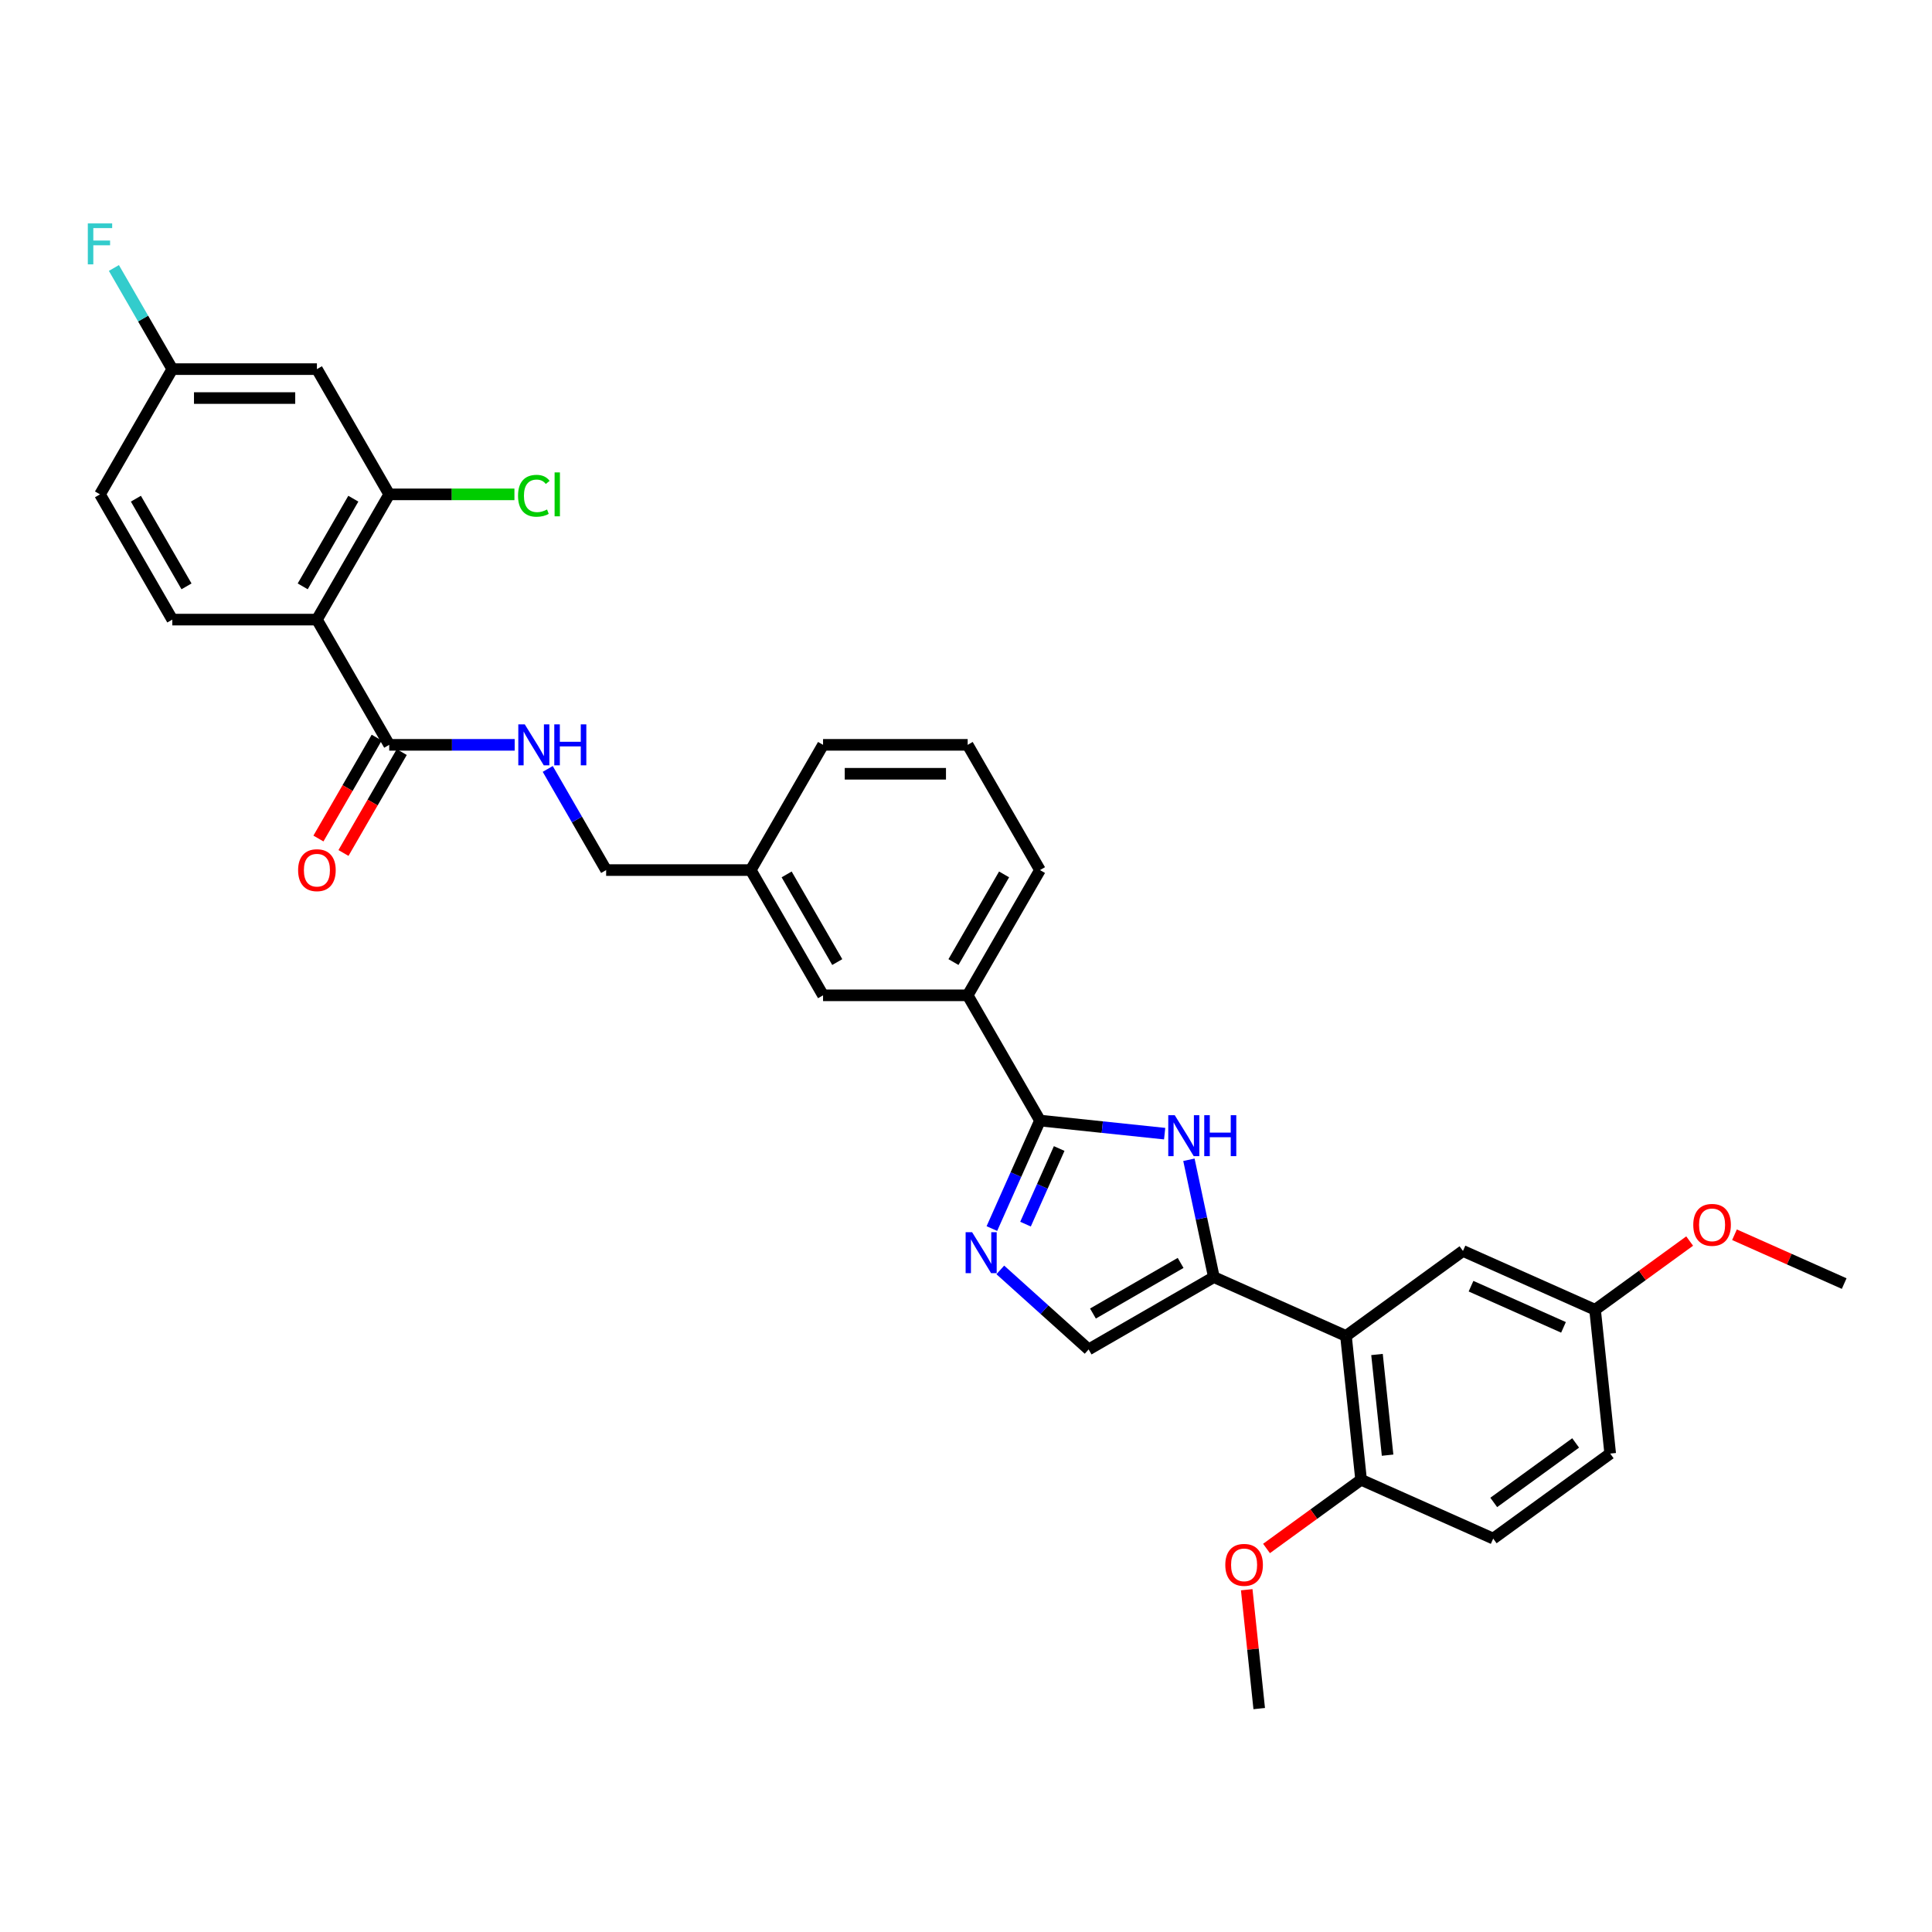 <?xml version='1.0' encoding='iso-8859-1'?>
<svg version='1.1' baseProfile='full'
              xmlns='http://www.w3.org/2000/svg'
                      xmlns:rdkit='http://www.rdkit.org/xml'
                      xmlns:xlink='http://www.w3.org/1999/xlink'
                  xml:space='preserve'
width='1000px' height='1000px' viewBox='0 0 1000 1000'>
<!-- END OF HEADER -->
<rect style='opacity:1.0;fill:#FFFFFF;stroke:none' width='1000' height='1000' x='0' y='0'> </rect>
<path class='bond-0' d='M 313.736,450.352 L 298.623,424.176' style='fill:none;fill-rule:evenodd;stroke:#000000;stroke-width:6px;stroke-linecap:butt;stroke-linejoin:miter;stroke-opacity:1' />
<path class='bond-0' d='M 298.623,424.176 L 283.51,398' style='fill:none;fill-rule:evenodd;stroke:#0000FF;stroke-width:6px;stroke-linecap:butt;stroke-linejoin:miter;stroke-opacity:1' />
<path class='bond-1' d='M 313.736,450.352 L 388.588,450.352' style='fill:none;fill-rule:evenodd;stroke:#000000;stroke-width:6px;stroke-linecap:butt;stroke-linejoin:miter;stroke-opacity:1' />
<path class='bond-2' d='M 266.4,385.529 L 233.93,385.529' style='fill:none;fill-rule:evenodd;stroke:#0000FF;stroke-width:6px;stroke-linecap:butt;stroke-linejoin:miter;stroke-opacity:1' />
<path class='bond-2' d='M 233.93,385.529 L 201.459,385.529' style='fill:none;fill-rule:evenodd;stroke:#000000;stroke-width:6px;stroke-linecap:butt;stroke-linejoin:miter;stroke-opacity:1' />
<path class='bond-3' d='M 194.977,381.787 L 179.899,407.903' style='fill:none;fill-rule:evenodd;stroke:#000000;stroke-width:6px;stroke-linecap:butt;stroke-linejoin:miter;stroke-opacity:1' />
<path class='bond-3' d='M 179.899,407.903 L 164.82,434.02' style='fill:none;fill-rule:evenodd;stroke:#FF0000;stroke-width:6px;stroke-linecap:butt;stroke-linejoin:miter;stroke-opacity:1' />
<path class='bond-3' d='M 207.942,389.272 L 192.863,415.389' style='fill:none;fill-rule:evenodd;stroke:#000000;stroke-width:6px;stroke-linecap:butt;stroke-linejoin:miter;stroke-opacity:1' />
<path class='bond-3' d='M 192.863,415.389 L 177.785,441.505' style='fill:none;fill-rule:evenodd;stroke:#FF0000;stroke-width:6px;stroke-linecap:butt;stroke-linejoin:miter;stroke-opacity:1' />
<path class='bond-4' d='M 201.459,385.529 L 164.034,320.706' style='fill:none;fill-rule:evenodd;stroke:#000000;stroke-width:6px;stroke-linecap:butt;stroke-linejoin:miter;stroke-opacity:1' />
<path class='bond-5' d='M 628.294,661.038 L 563.471,698.464' style='fill:none;fill-rule:evenodd;stroke:#000000;stroke-width:6px;stroke-linecap:butt;stroke-linejoin:miter;stroke-opacity:1' />
<path class='bond-5' d='M 611.085,653.687 L 565.709,679.885' style='fill:none;fill-rule:evenodd;stroke:#000000;stroke-width:6px;stroke-linecap:butt;stroke-linejoin:miter;stroke-opacity:1' />
<path class='bond-6' d='M 628.294,661.038 L 621.838,630.666' style='fill:none;fill-rule:evenodd;stroke:#000000;stroke-width:6px;stroke-linecap:butt;stroke-linejoin:miter;stroke-opacity:1' />
<path class='bond-6' d='M 621.838,630.666 L 615.382,600.293' style='fill:none;fill-rule:evenodd;stroke:#0000FF;stroke-width:6px;stroke-linecap:butt;stroke-linejoin:miter;stroke-opacity:1' />
<path class='bond-7' d='M 628.294,661.038 L 696.674,691.483' style='fill:none;fill-rule:evenodd;stroke:#000000;stroke-width:6px;stroke-linecap:butt;stroke-linejoin:miter;stroke-opacity:1' />
<path class='bond-8' d='M 563.471,698.464 L 540.613,677.883' style='fill:none;fill-rule:evenodd;stroke:#000000;stroke-width:6px;stroke-linecap:butt;stroke-linejoin:miter;stroke-opacity:1' />
<path class='bond-8' d='M 540.613,677.883 L 517.756,657.302' style='fill:none;fill-rule:evenodd;stroke:#0000FF;stroke-width:6px;stroke-linecap:butt;stroke-linejoin:miter;stroke-opacity:1' />
<path class='bond-9' d='M 513.397,635.908 L 525.844,607.953' style='fill:none;fill-rule:evenodd;stroke:#0000FF;stroke-width:6px;stroke-linecap:butt;stroke-linejoin:miter;stroke-opacity:1' />
<path class='bond-9' d='M 525.844,607.953 L 538.29,579.999' style='fill:none;fill-rule:evenodd;stroke:#000000;stroke-width:6px;stroke-linecap:butt;stroke-linejoin:miter;stroke-opacity:1' />
<path class='bond-9' d='M 530.807,633.611 L 539.52,614.042' style='fill:none;fill-rule:evenodd;stroke:#0000FF;stroke-width:6px;stroke-linecap:butt;stroke-linejoin:miter;stroke-opacity:1' />
<path class='bond-9' d='M 539.52,614.042 L 548.232,594.474' style='fill:none;fill-rule:evenodd;stroke:#000000;stroke-width:6px;stroke-linecap:butt;stroke-linejoin:miter;stroke-opacity:1' />
<path class='bond-10' d='M 538.29,579.999 L 570.555,583.39' style='fill:none;fill-rule:evenodd;stroke:#000000;stroke-width:6px;stroke-linecap:butt;stroke-linejoin:miter;stroke-opacity:1' />
<path class='bond-10' d='M 570.555,583.39 L 602.821,586.781' style='fill:none;fill-rule:evenodd;stroke:#0000FF;stroke-width:6px;stroke-linecap:butt;stroke-linejoin:miter;stroke-opacity:1' />
<path class='bond-11' d='M 538.29,579.999 L 500.864,515.176' style='fill:none;fill-rule:evenodd;stroke:#000000;stroke-width:6px;stroke-linecap:butt;stroke-linejoin:miter;stroke-opacity:1' />
<path class='bond-12' d='M 696.674,691.483 L 704.498,765.924' style='fill:none;fill-rule:evenodd;stroke:#000000;stroke-width:6px;stroke-linecap:butt;stroke-linejoin:miter;stroke-opacity:1' />
<path class='bond-12' d='M 712.735,701.084 L 718.212,753.193' style='fill:none;fill-rule:evenodd;stroke:#000000;stroke-width:6px;stroke-linecap:butt;stroke-linejoin:miter;stroke-opacity:1' />
<path class='bond-13' d='M 696.674,691.483 L 757.23,647.487' style='fill:none;fill-rule:evenodd;stroke:#000000;stroke-width:6px;stroke-linecap:butt;stroke-linejoin:miter;stroke-opacity:1' />
<path class='bond-14' d='M 500.864,515.176 L 538.29,450.352' style='fill:none;fill-rule:evenodd;stroke:#000000;stroke-width:6px;stroke-linecap:butt;stroke-linejoin:miter;stroke-opacity:1' />
<path class='bond-14' d='M 493.514,497.967 L 519.712,452.591' style='fill:none;fill-rule:evenodd;stroke:#000000;stroke-width:6px;stroke-linecap:butt;stroke-linejoin:miter;stroke-opacity:1' />
<path class='bond-15' d='M 500.864,515.176 L 426.013,515.176' style='fill:none;fill-rule:evenodd;stroke:#000000;stroke-width:6px;stroke-linecap:butt;stroke-linejoin:miter;stroke-opacity:1' />
<path class='bond-16' d='M 538.29,450.352 L 500.864,385.529' style='fill:none;fill-rule:evenodd;stroke:#000000;stroke-width:6px;stroke-linecap:butt;stroke-linejoin:miter;stroke-opacity:1' />
<path class='bond-17' d='M 500.864,385.529 L 426.013,385.529' style='fill:none;fill-rule:evenodd;stroke:#000000;stroke-width:6px;stroke-linecap:butt;stroke-linejoin:miter;stroke-opacity:1' />
<path class='bond-17' d='M 489.637,400.5 L 437.241,400.5' style='fill:none;fill-rule:evenodd;stroke:#000000;stroke-width:6px;stroke-linecap:butt;stroke-linejoin:miter;stroke-opacity:1' />
<path class='bond-18' d='M 426.013,385.529 L 388.588,450.352' style='fill:none;fill-rule:evenodd;stroke:#000000;stroke-width:6px;stroke-linecap:butt;stroke-linejoin:miter;stroke-opacity:1' />
<path class='bond-19' d='M 388.588,450.352 L 426.013,515.176' style='fill:none;fill-rule:evenodd;stroke:#000000;stroke-width:6px;stroke-linecap:butt;stroke-linejoin:miter;stroke-opacity:1' />
<path class='bond-19' d='M 407.166,452.591 L 433.364,497.967' style='fill:none;fill-rule:evenodd;stroke:#000000;stroke-width:6px;stroke-linecap:butt;stroke-linejoin:miter;stroke-opacity:1' />
<path class='bond-20' d='M 704.498,765.924 L 772.878,796.369' style='fill:none;fill-rule:evenodd;stroke:#000000;stroke-width:6px;stroke-linecap:butt;stroke-linejoin:miter;stroke-opacity:1' />
<path class='bond-21' d='M 704.498,765.924 L 680.021,783.708' style='fill:none;fill-rule:evenodd;stroke:#000000;stroke-width:6px;stroke-linecap:butt;stroke-linejoin:miter;stroke-opacity:1' />
<path class='bond-21' d='M 680.021,783.708 L 655.544,801.491' style='fill:none;fill-rule:evenodd;stroke:#FF0000;stroke-width:6px;stroke-linecap:butt;stroke-linejoin:miter;stroke-opacity:1' />
<path class='bond-22' d='M 772.878,796.369 L 833.434,752.372' style='fill:none;fill-rule:evenodd;stroke:#000000;stroke-width:6px;stroke-linecap:butt;stroke-linejoin:miter;stroke-opacity:1' />
<path class='bond-22' d='M 773.162,777.658 L 815.551,746.861' style='fill:none;fill-rule:evenodd;stroke:#000000;stroke-width:6px;stroke-linecap:butt;stroke-linejoin:miter;stroke-opacity:1' />
<path class='bond-23' d='M 833.434,752.372 L 825.61,677.931' style='fill:none;fill-rule:evenodd;stroke:#000000;stroke-width:6px;stroke-linecap:butt;stroke-linejoin:miter;stroke-opacity:1' />
<path class='bond-24' d='M 825.61,677.931 L 757.23,647.487' style='fill:none;fill-rule:evenodd;stroke:#000000;stroke-width:6px;stroke-linecap:butt;stroke-linejoin:miter;stroke-opacity:1' />
<path class='bond-24' d='M 809.264,687.041 L 761.398,665.729' style='fill:none;fill-rule:evenodd;stroke:#000000;stroke-width:6px;stroke-linecap:butt;stroke-linejoin:miter;stroke-opacity:1' />
<path class='bond-25' d='M 825.61,677.931 L 850.087,660.148' style='fill:none;fill-rule:evenodd;stroke:#000000;stroke-width:6px;stroke-linecap:butt;stroke-linejoin:miter;stroke-opacity:1' />
<path class='bond-25' d='M 850.087,660.148 L 874.564,642.364' style='fill:none;fill-rule:evenodd;stroke:#FF0000;stroke-width:6px;stroke-linecap:butt;stroke-linejoin:miter;stroke-opacity:1' />
<path class='bond-26' d='M 645.3,822.84 L 648.533,853.601' style='fill:none;fill-rule:evenodd;stroke:#FF0000;stroke-width:6px;stroke-linecap:butt;stroke-linejoin:miter;stroke-opacity:1' />
<path class='bond-26' d='M 648.533,853.601 L 651.766,884.362' style='fill:none;fill-rule:evenodd;stroke:#000000;stroke-width:6px;stroke-linecap:butt;stroke-linejoin:miter;stroke-opacity:1' />
<path class='bond-27' d='M 897.767,639.1 L 926.156,651.74' style='fill:none;fill-rule:evenodd;stroke:#FF0000;stroke-width:6px;stroke-linecap:butt;stroke-linejoin:miter;stroke-opacity:1' />
<path class='bond-27' d='M 926.156,651.74 L 954.545,664.38' style='fill:none;fill-rule:evenodd;stroke:#000000;stroke-width:6px;stroke-linecap:butt;stroke-linejoin:miter;stroke-opacity:1' />
<path class='bond-28' d='M 164.034,320.706 L 201.459,255.883' style='fill:none;fill-rule:evenodd;stroke:#000000;stroke-width:6px;stroke-linecap:butt;stroke-linejoin:miter;stroke-opacity:1' />
<path class='bond-28' d='M 156.683,303.498 L 182.881,258.122' style='fill:none;fill-rule:evenodd;stroke:#000000;stroke-width:6px;stroke-linecap:butt;stroke-linejoin:miter;stroke-opacity:1' />
<path class='bond-29' d='M 164.034,320.706 L 89.183,320.706' style='fill:none;fill-rule:evenodd;stroke:#000000;stroke-width:6px;stroke-linecap:butt;stroke-linejoin:miter;stroke-opacity:1' />
<path class='bond-30' d='M 201.459,255.883 L 164.034,191.06' style='fill:none;fill-rule:evenodd;stroke:#000000;stroke-width:6px;stroke-linecap:butt;stroke-linejoin:miter;stroke-opacity:1' />
<path class='bond-31' d='M 201.459,255.883 L 233.863,255.883' style='fill:none;fill-rule:evenodd;stroke:#000000;stroke-width:6px;stroke-linecap:butt;stroke-linejoin:miter;stroke-opacity:1' />
<path class='bond-31' d='M 233.863,255.883 L 266.266,255.883' style='fill:none;fill-rule:evenodd;stroke:#00CC00;stroke-width:6px;stroke-linecap:butt;stroke-linejoin:miter;stroke-opacity:1' />
<path class='bond-32' d='M 89.183,320.706 L 51.757,255.883' style='fill:none;fill-rule:evenodd;stroke:#000000;stroke-width:6px;stroke-linecap:butt;stroke-linejoin:miter;stroke-opacity:1' />
<path class='bond-32' d='M 96.533,303.498 L 70.335,258.122' style='fill:none;fill-rule:evenodd;stroke:#000000;stroke-width:6px;stroke-linecap:butt;stroke-linejoin:miter;stroke-opacity:1' />
<path class='bond-33' d='M 164.034,191.06 L 89.183,191.06' style='fill:none;fill-rule:evenodd;stroke:#000000;stroke-width:6px;stroke-linecap:butt;stroke-linejoin:miter;stroke-opacity:1' />
<path class='bond-33' d='M 152.806,206.03 L 100.41,206.03' style='fill:none;fill-rule:evenodd;stroke:#000000;stroke-width:6px;stroke-linecap:butt;stroke-linejoin:miter;stroke-opacity:1' />
<path class='bond-34' d='M 51.757,255.883 L 89.183,191.06' style='fill:none;fill-rule:evenodd;stroke:#000000;stroke-width:6px;stroke-linecap:butt;stroke-linejoin:miter;stroke-opacity:1' />
<path class='bond-35' d='M 89.183,191.06 L 74.07,164.884' style='fill:none;fill-rule:evenodd;stroke:#000000;stroke-width:6px;stroke-linecap:butt;stroke-linejoin:miter;stroke-opacity:1' />
<path class='bond-35' d='M 74.07,164.884 L 58.957,138.707' style='fill:none;fill-rule:evenodd;stroke:#33CCCC;stroke-width:6px;stroke-linecap:butt;stroke-linejoin:miter;stroke-opacity:1' />
<path  class='atom-1' d='M 271.625 374.93
L 278.571 386.158
Q 279.26 387.266, 280.368 389.272
Q 281.475 391.278, 281.535 391.398
L 281.535 374.93
L 284.35 374.93
L 284.35 396.128
L 281.445 396.128
L 273.99 383.853
Q 273.122 382.416, 272.194 380.769
Q 271.296 379.122, 271.026 378.613
L 271.026 396.128
L 268.272 396.128
L 268.272 374.93
L 271.625 374.93
' fill='#0000FF'/>
<path  class='atom-1' d='M 286.895 374.93
L 289.769 374.93
L 289.769 383.943
L 300.607 383.943
L 300.607 374.93
L 303.482 374.93
L 303.482 396.128
L 300.607 396.128
L 300.607 386.338
L 289.769 386.338
L 289.769 396.128
L 286.895 396.128
L 286.895 374.93
' fill='#0000FF'/>
<path  class='atom-3' d='M 154.303 450.412
Q 154.303 445.322, 156.818 442.478
Q 159.333 439.634, 164.034 439.634
Q 168.735 439.634, 171.25 442.478
Q 173.765 445.322, 173.765 450.412
Q 173.765 455.562, 171.22 458.496
Q 168.675 461.401, 164.034 461.401
Q 159.363 461.401, 156.818 458.496
Q 154.303 455.592, 154.303 450.412
M 164.034 459.005
Q 167.267 459.005, 169.004 456.85
Q 170.77 454.664, 170.77 450.412
Q 170.77 446.251, 169.004 444.155
Q 167.267 442.029, 164.034 442.029
Q 160.8 442.029, 159.034 444.125
Q 157.297 446.221, 157.297 450.412
Q 157.297 454.694, 159.034 456.85
Q 160.8 459.005, 164.034 459.005
' fill='#FF0000'/>
<path  class='atom-6' d='M 503.16 637.78
L 510.106 649.007
Q 510.794 650.115, 511.902 652.121
Q 513.01 654.127, 513.07 654.247
L 513.07 637.78
L 515.884 637.78
L 515.884 658.978
L 512.98 658.978
L 505.525 646.702
Q 504.657 645.265, 503.728 643.618
Q 502.83 641.971, 502.561 641.462
L 502.561 658.978
L 499.806 658.978
L 499.806 637.78
L 503.16 637.78
' fill='#0000FF'/>
<path  class='atom-8' d='M 608.045 577.224
L 614.992 588.451
Q 615.68 589.559, 616.788 591.565
Q 617.896 593.571, 617.956 593.691
L 617.956 577.224
L 620.77 577.224
L 620.77 598.422
L 617.866 598.422
L 610.411 586.146
Q 609.543 584.709, 608.614 583.062
Q 607.716 581.415, 607.447 580.906
L 607.447 598.422
L 604.692 598.422
L 604.692 577.224
L 608.045 577.224
' fill='#0000FF'/>
<path  class='atom-8' d='M 623.315 577.224
L 626.189 577.224
L 626.189 586.236
L 637.028 586.236
L 637.028 577.224
L 639.902 577.224
L 639.902 598.422
L 637.028 598.422
L 637.028 588.631
L 626.189 588.631
L 626.189 598.422
L 623.315 598.422
L 623.315 577.224
' fill='#0000FF'/>
<path  class='atom-21' d='M 634.211 809.98
Q 634.211 804.891, 636.726 802.046
Q 639.241 799.202, 643.942 799.202
Q 648.642 799.202, 651.157 802.046
Q 653.672 804.891, 653.672 809.98
Q 653.672 815.13, 651.128 818.064
Q 648.583 820.969, 643.942 820.969
Q 639.271 820.969, 636.726 818.064
Q 634.211 815.16, 634.211 809.98
M 643.942 818.573
Q 647.175 818.573, 648.912 816.418
Q 650.678 814.232, 650.678 809.98
Q 650.678 805.819, 648.912 803.723
Q 647.175 801.597, 643.942 801.597
Q 640.708 801.597, 638.942 803.693
Q 637.205 805.789, 637.205 809.98
Q 637.205 814.262, 638.942 816.418
Q 640.708 818.573, 643.942 818.573
' fill='#FF0000'/>
<path  class='atom-23' d='M 876.435 633.995
Q 876.435 628.905, 878.95 626.06
Q 881.465 623.216, 886.165 623.216
Q 890.866 623.216, 893.381 626.06
Q 895.896 628.905, 895.896 633.995
Q 895.896 639.144, 893.351 642.079
Q 890.806 644.983, 886.165 644.983
Q 881.495 644.983, 878.95 642.079
Q 876.435 639.174, 876.435 633.995
M 886.165 642.588
Q 889.399 642.588, 891.136 640.432
Q 892.902 638.246, 892.902 633.995
Q 892.902 629.833, 891.136 627.737
Q 889.399 625.611, 886.165 625.611
Q 882.932 625.611, 881.165 627.707
Q 879.429 629.803, 879.429 633.995
Q 879.429 638.276, 881.165 640.432
Q 882.932 642.588, 886.165 642.588
' fill='#FF0000'/>
<path  class='atom-29' d='M 268.137 256.617
Q 268.137 251.347, 270.592 248.593
Q 273.077 245.808, 277.778 245.808
Q 282.149 245.808, 284.484 248.892
L 282.508 250.509
Q 280.802 248.263, 277.778 248.263
Q 274.574 248.263, 272.868 250.419
Q 271.191 252.545, 271.191 256.617
Q 271.191 260.808, 272.927 262.964
Q 274.694 265.12, 278.107 265.12
Q 280.442 265.12, 283.167 263.713
L 284.005 265.958
Q 282.898 266.677, 281.221 267.096
Q 279.544 267.515, 277.688 267.515
Q 273.077 267.515, 270.592 264.701
Q 268.137 261.886, 268.137 256.617
' fill='#00CC00'/>
<path  class='atom-29' d='M 287.059 244.521
L 289.814 244.521
L 289.814 267.246
L 287.059 267.246
L 287.059 244.521
' fill='#00CC00'/>
<path  class='atom-32' d='M 45.455 115.638
L 58.059 115.638
L 58.059 118.063
L 48.299 118.063
L 48.299 124.501
L 56.982 124.501
L 56.982 126.956
L 48.299 126.956
L 48.299 136.836
L 45.455 136.836
L 45.455 115.638
' fill='#33CCCC'/>
</svg>
